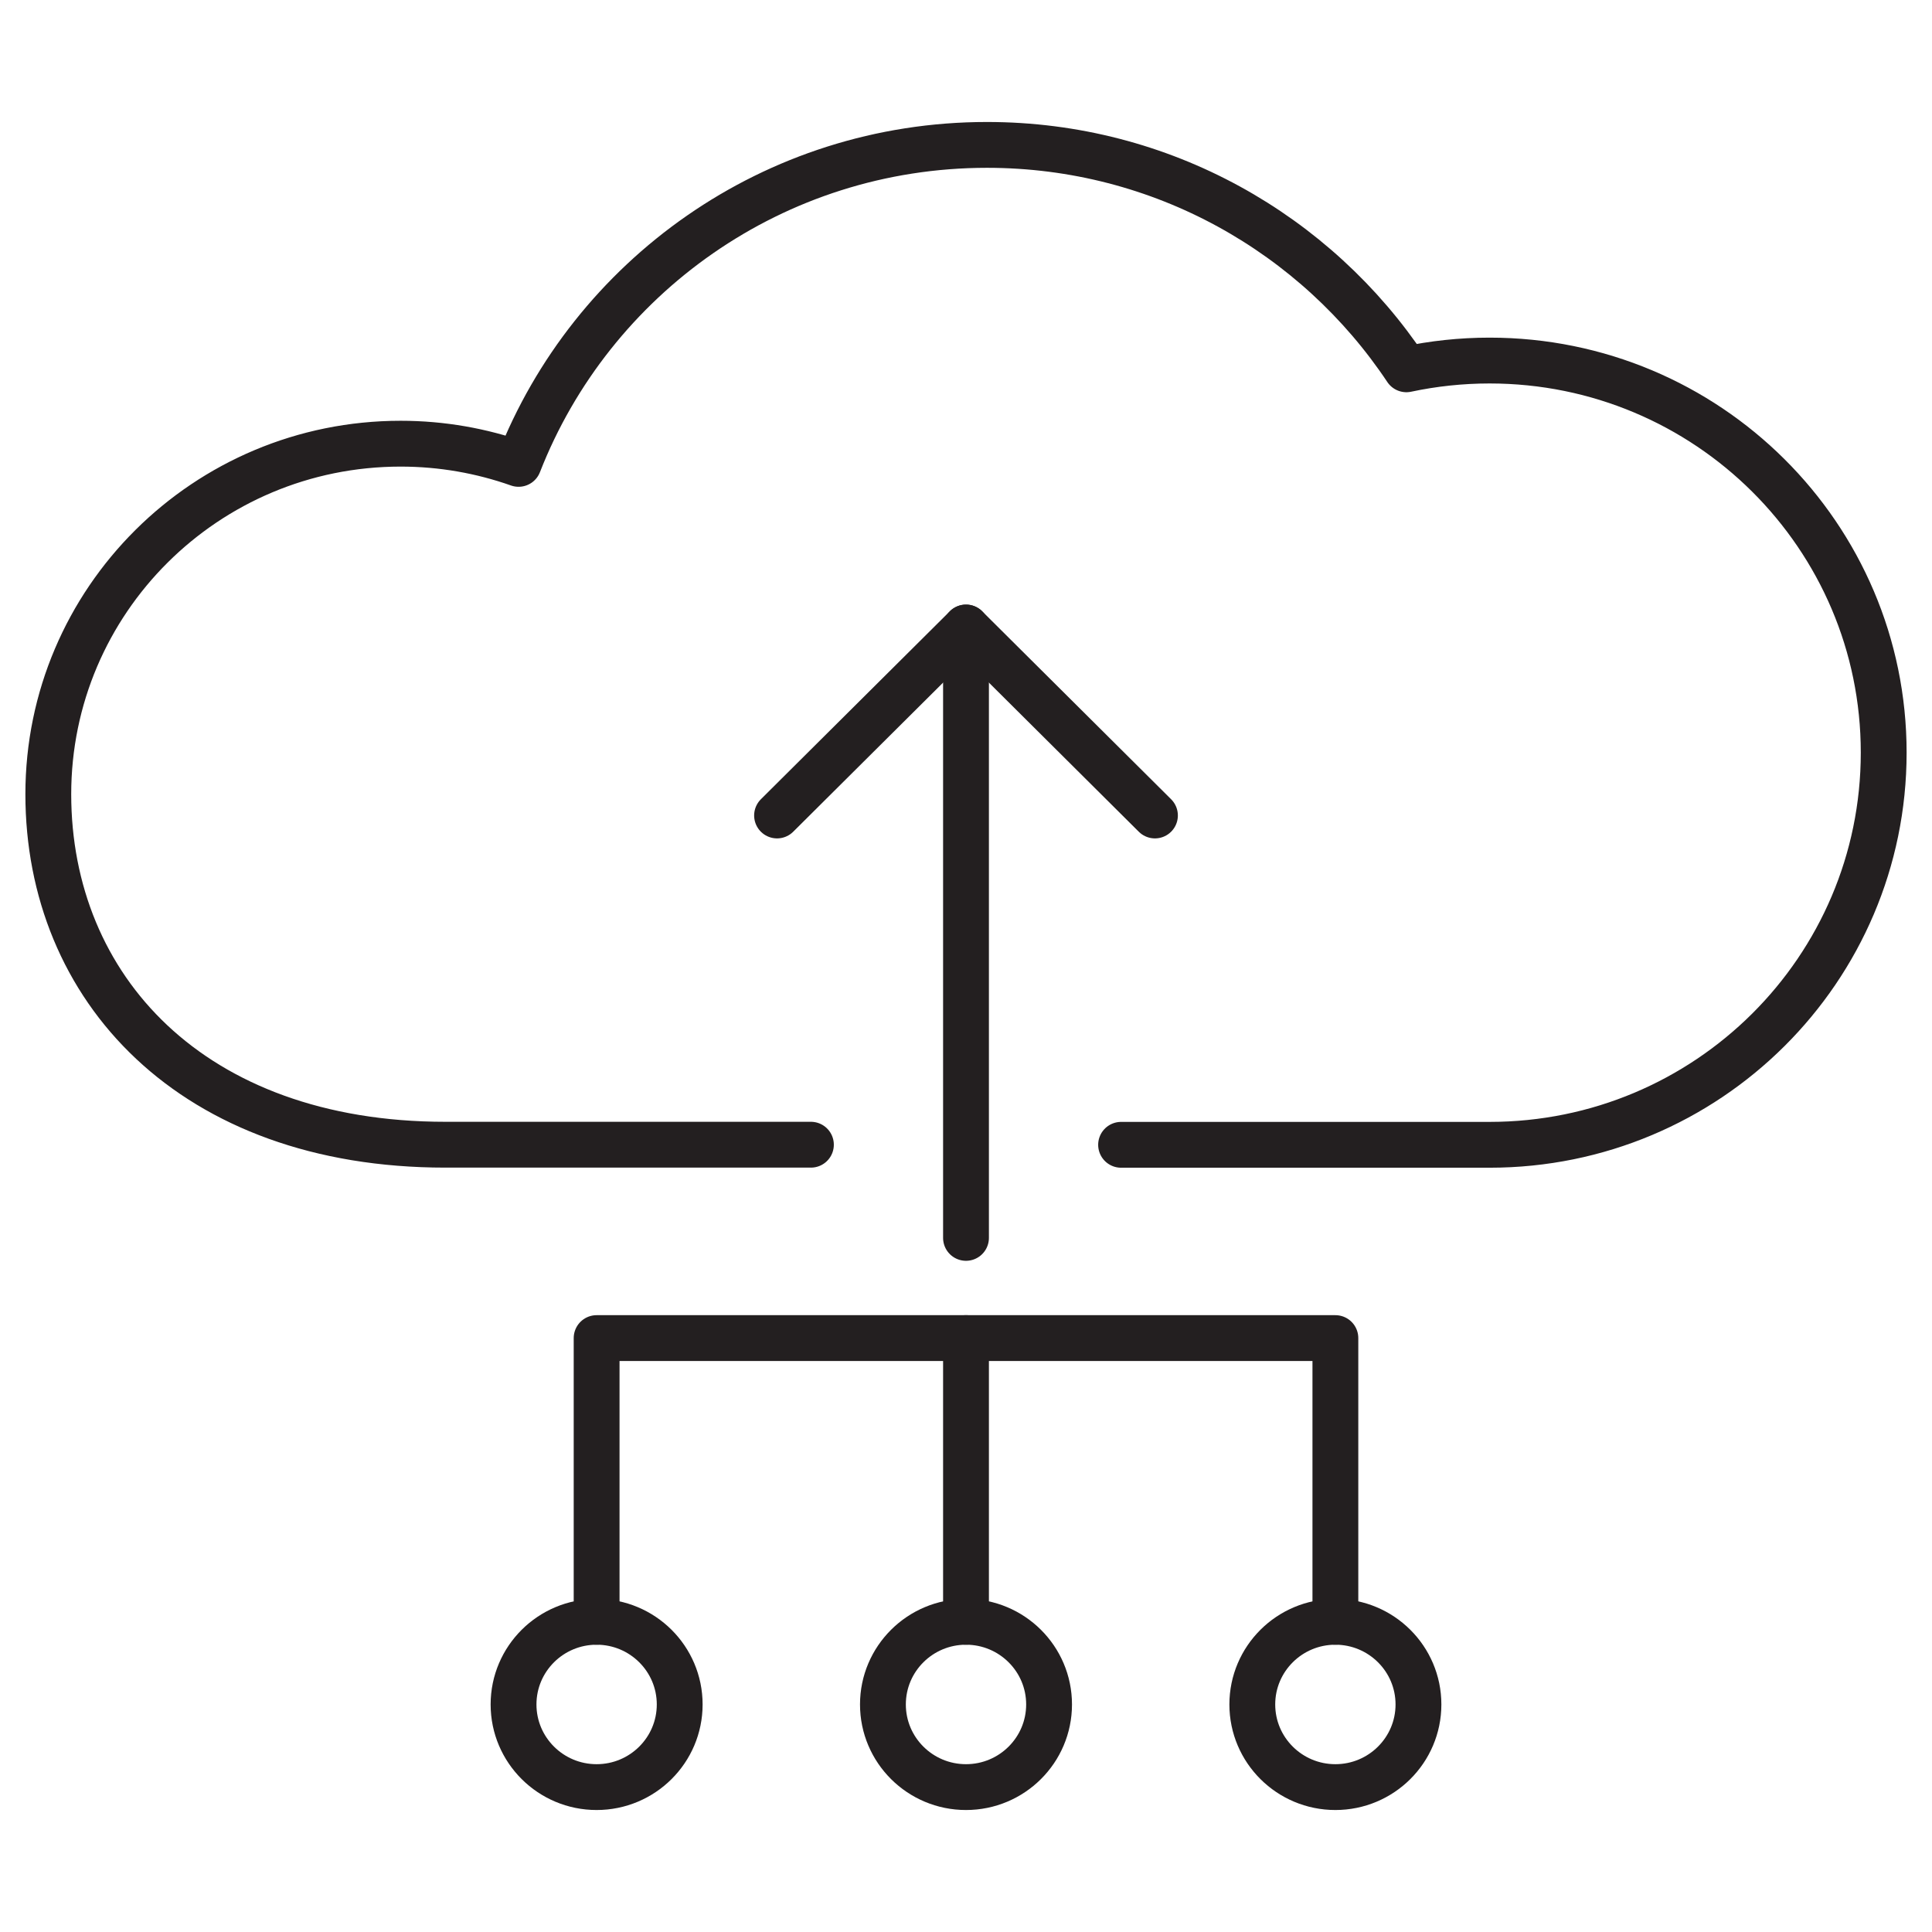 <?xml version="1.0" encoding="UTF-8"?>
<svg width="100px" height="100px" viewBox="0 0 100 100" version="1.1" xmlns="http://www.w3.org/2000/svg" xmlns:xlink="http://www.w3.org/1999/xlink">
    <title>icon/cloud data</title>
    <g id="icon/cloud-data" stroke="none" stroke-width="1" fill="none" fill-rule="evenodd">
        <g id="Group" transform="translate(2.5, 7.5)" stroke="#231F20" stroke-width="2.372">
            <path d="M55.527,51.755 L74.6,51.755 C85.866,51.755 95,42.668 95,31.456 C95,20.243 85.866,11.162 74.6,11.162 C73.123,11.162 71.683,11.32 70.294,11.615 C65.635,4.62 57.654,0 48.587,0 C37.546,0 28.115,6.848 24.342,16.51 C22.435,15.837 20.38,15.465 18.237,15.465 C8.16,15.465 0,23.588 0,33.607 C0,43.627 7.422,51.75 20.554,51.75 L39.473,51.75" id="Path" stroke-linecap="round" stroke-linejoin="round"></path>
            <polyline id="Path" stroke-linecap="round" stroke-linejoin="round" points="37.72 34.709 47.5 24.98 57.28 34.709"></polyline>
            <line x1="47.5" y1="24.98" x2="47.5" y2="56.573" id="Path" stroke-linecap="round" stroke-linejoin="round"></line>
            <polyline id="Path" stroke-linecap="round" stroke-linejoin="round" points="66.619 76.444 66.619 61.759 28.381 61.759 28.381 76.444"></polyline>
            <ellipse id="Oval" cx="28.381" cy="80.722" rx="4.3" ry="4.278"></ellipse>
            <ellipse id="Oval" cx="47.5" cy="80.722" rx="4.3" ry="4.278"></ellipse>
            <ellipse id="Oval" cx="66.619" cy="80.722" rx="4.3" ry="4.278"></ellipse>
            <line x1="47.5" y1="61.759" x2="47.5" y2="76.444" id="Path" stroke-linecap="round" stroke-linejoin="round"></line>
        </g>
    </g>
</svg>
